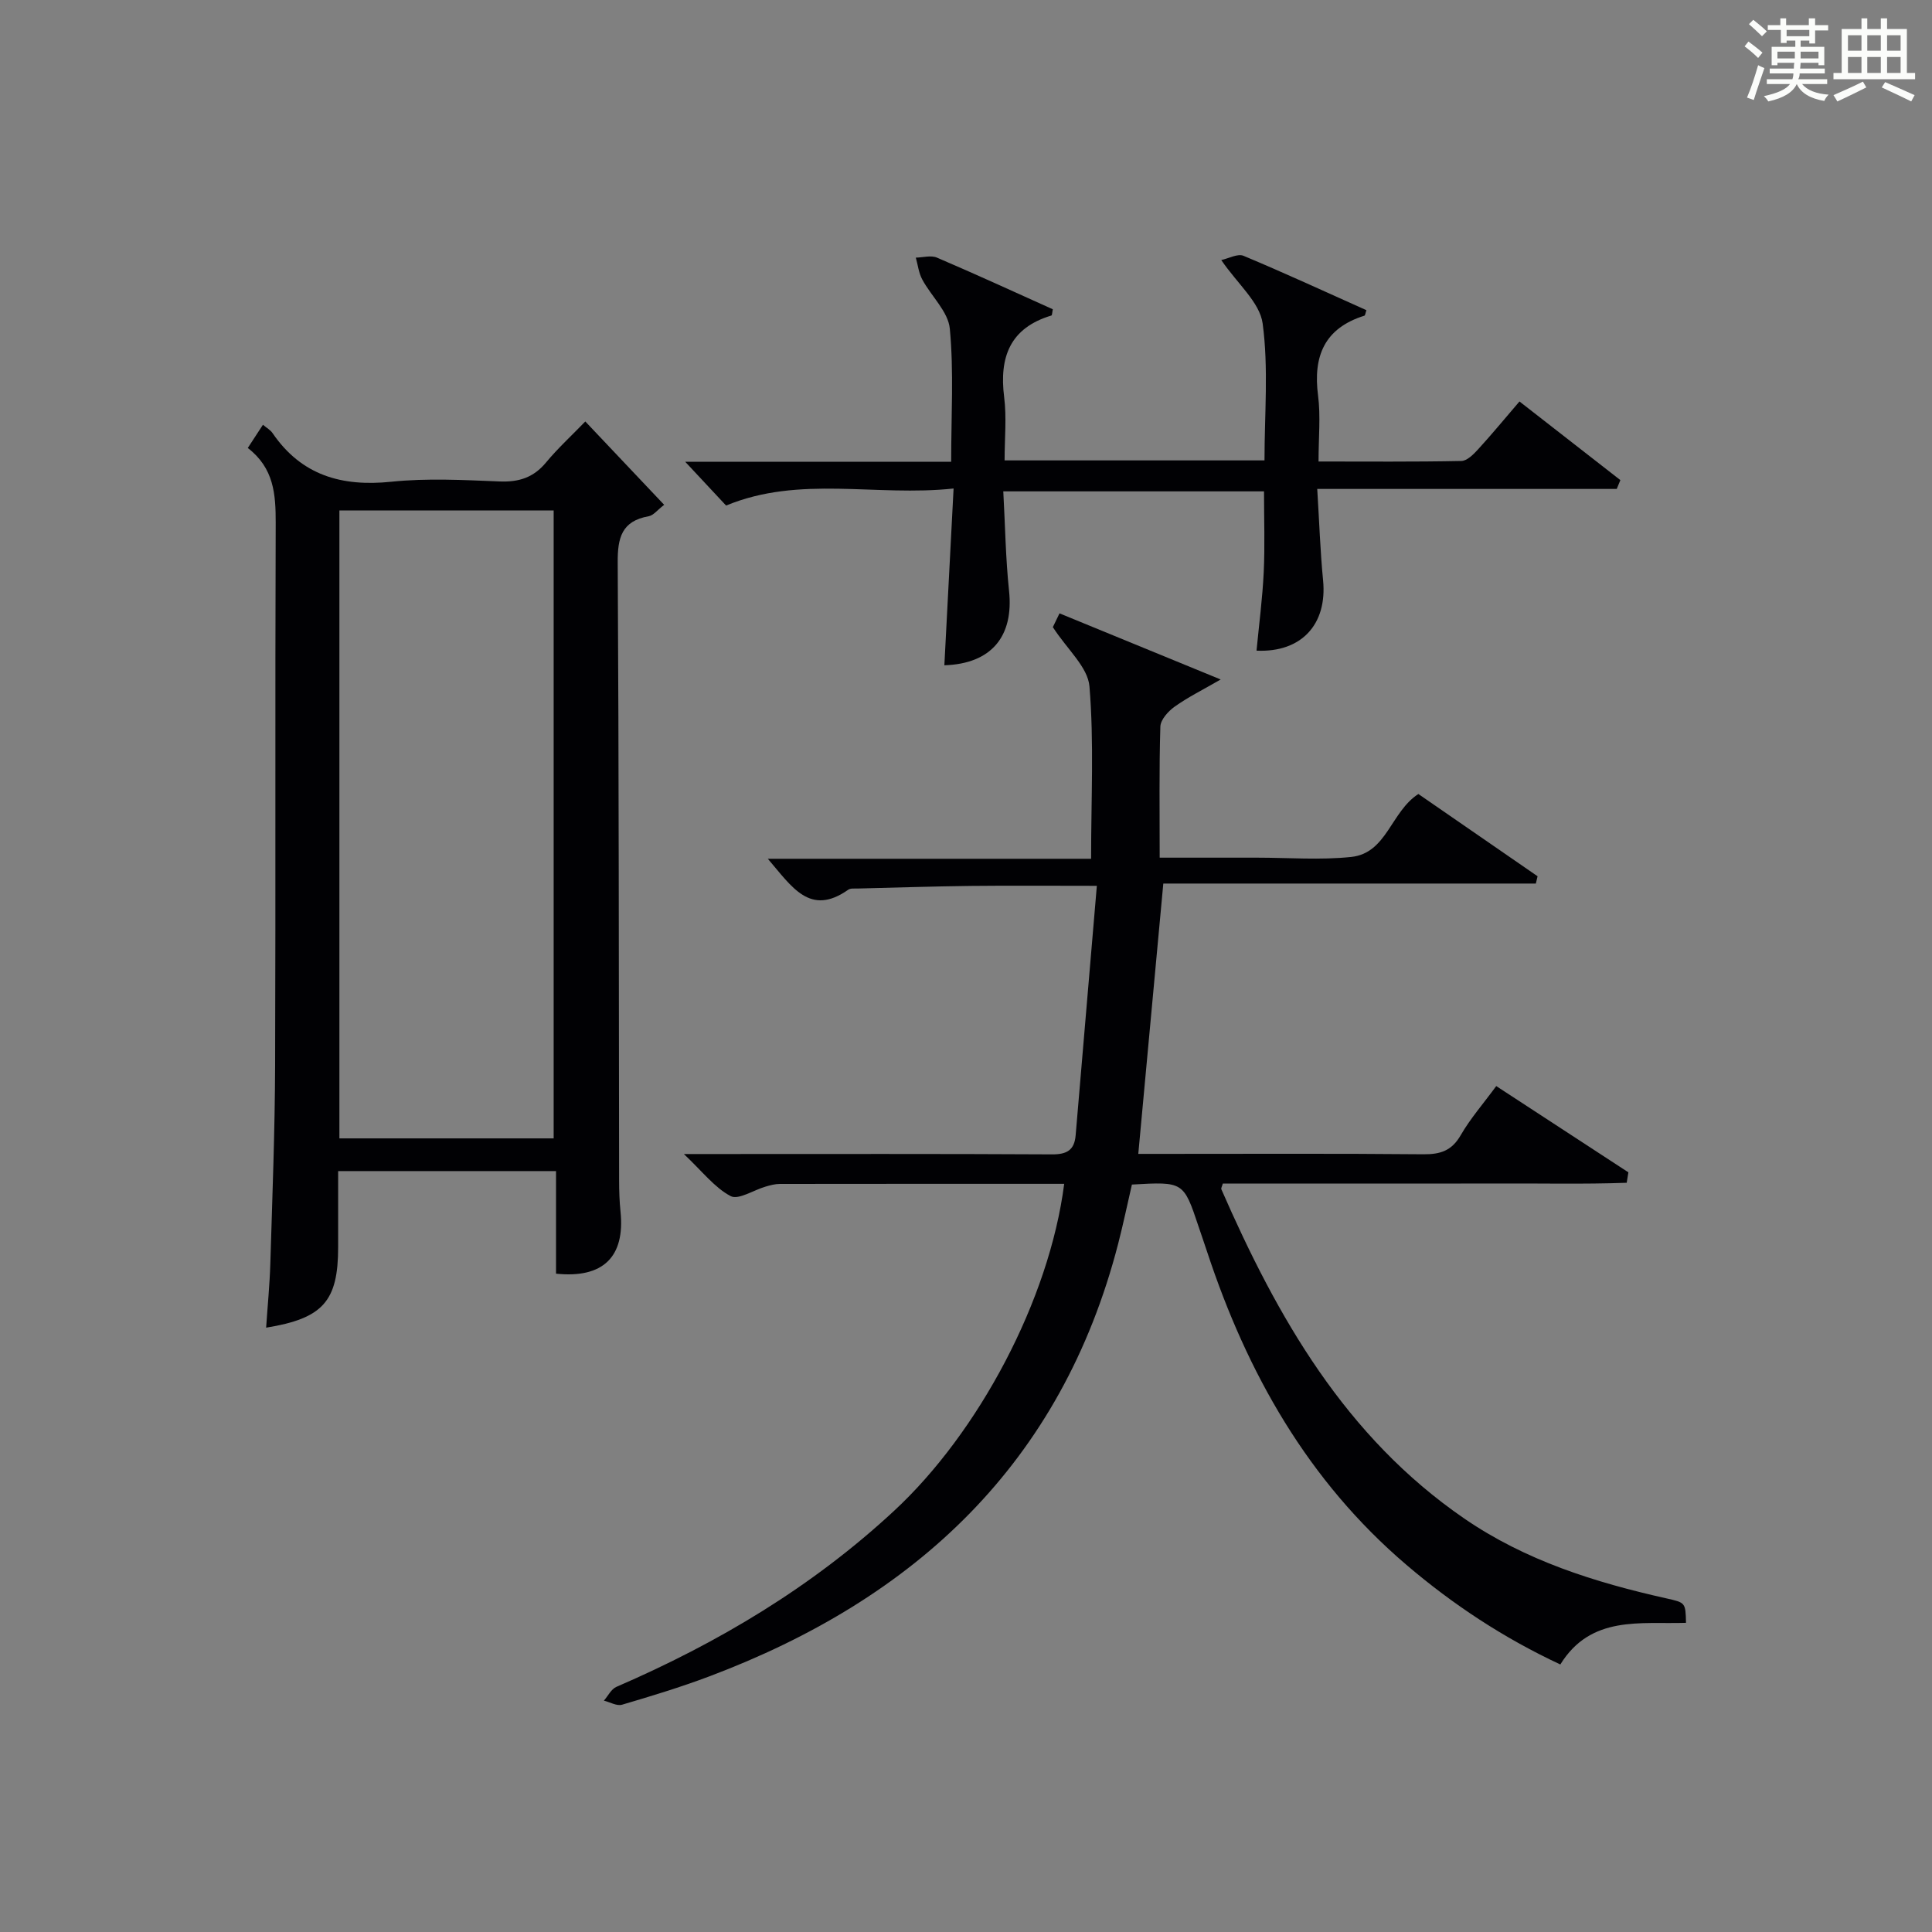 <?xml version="1.0" encoding="utf-8"?>
<svg version="1.1" id="漢_ZDIC_典" xmlns="http://www.w3.org/2000/svg" xmlns:xlink="http://www.w3.org/1999/xlink" x="0px" y="0px"
	 viewBox="0 0 400 400" style="enable-background:new 0 0 400 400;" xml:space="preserve">
<rect x="0" y="0" width="400" height="400" fill="#808080" stroke="none"/>
<style type="text/css">
	.st1{fill:#010104;}
	.st0{fill:#fbfcfa;}
</style>
<g>
	<path class="st0" d="M361.2,9.6l0.8-1c0.9,0.7,1.9,1.4,2.9,2.3L364,12C363,11,362,10.2,361.2,9.6z M361.7,20.2
		c0.9-2.1,1.6-4.3,2.3-6.7c0.4,0.2,0.8,0.4,1.3,0.6c-0.7,2.1-1.5,4.3-2.2,6.6L361.7,20.2z M362.1,5l0.9-0.9c1,0.8,2,1.6,2.8,2.4
		l-1,1C363.9,6.6,363,5.8,362.1,5z M374.6,3.8h1.2v1.4h2.7v1.1h-2.7v2.7h-1.2V8.4h-1.8v1.3h4.9v3.8h-1.2v-0.5h-3.7
		c0,0.4-0.1,0.9-0.1,1.2h5.1v1h-5.2c0,0.5-0.1,0.9-0.3,1.2h6v1h-5.2c1.1,1.3,2.9,2,5.5,2.2c-0.4,0.4-0.7,0.8-0.9,1.3
		c-2.9-0.5-4.8-1.6-5.7-3.5H372c-0.8,1.7-2.7,2.9-5.9,3.6c-0.2-0.4-0.6-0.8-0.9-1.1c2.8-0.6,4.6-1.4,5.4-2.5h-4.8v-1h5.3
		c0.1-0.3,0.2-0.7,0.2-1.2h-4.9v-1h5c0-0.4,0-0.8,0.1-1.2H368v0.5h-1.2V9.7h4.9V8.4h-1.8v0.5h-1.2V6.2H366V5.2h2.6V3.8h1.2v1.4h4.7
		V3.8z M368,12.1h3.6c0-0.4,0-0.9,0-1.4H368V12.1z M369.9,7.5h4.7V6.2h-4.7V7.5z M376.5,10.7h-3.7c0,0.5,0,1,0,1.4h3.7V10.7z"/>
	<path class="st0" d="M385.3,3.8h1.3V6h2.8V3.8h1.3V6h4.1v9.1h1.7v1.3h-16.9v-1.3h1.7V6h4.1V3.8z M385.7,16.9l0.7,1.2
		c-1.8,0.9-3.8,1.9-6,2.9c-0.2-0.4-0.5-0.8-0.8-1.3C381.9,18.7,383.9,17.8,385.7,16.9z M382.6,10.5h2.8V7.3h-2.8V10.5z M382.6,15.1
		h2.8v-3.3h-2.8V15.1z M386.6,10.5h2.8V7.3h-2.8V10.5z M386.6,15.1h2.8v-3.3h-2.8V15.1z M390.3,17c2.1,0.9,4.1,1.8,6.1,2.7l-0.7,1.3
		c-2.2-1.1-4.2-2-6.1-2.9L390.3,17z M393.5,7.3h-2.8v3.2h2.8V7.3z M390.7,15.1h2.8v-3.3h-2.8V15.1z"/>
	
	<path class="st1" d="M220.33,245.1c-19.92,0-39.4-0.01-58.88,0.02c-0.98,0-1.98,0.27-2.93,0.55c-2.48,0.71-5.64,2.82-7.25,1.97
		c-3.33-1.76-5.83-5.08-9.68-8.71c3.19,0,4.95,0,6.71,0c23.17,0,46.33-0.06,69.5,0.07c3.08,0.02,4.64-0.87,4.9-3.94
		c1.43-17,2.88-34.01,4.39-51.66c-9.48,0-17.77-0.07-26.06,0.02c-7.82,0.09-15.63,0.35-23.44,0.54c-0.66,0.02-1.49-0.09-1.96,0.24
		c-7.95,5.61-11.67-0.6-16.66-6.4c22.75,0,44.71,0,66.93,0c0-12.45,0.62-24.13-0.34-35.69c-0.33-3.99-4.6-7.65-7.58-12.27
		c0.06-0.13,0.68-1.4,1.38-2.85c10.95,4.49,21.64,8.88,33.37,13.69c-3.76,2.17-6.81,3.68-9.54,5.63c-1.33,0.95-2.9,2.69-2.95,4.11
		c-0.27,8.81-0.14,17.62-0.14,27.15c5.61,0,10.89,0,16.18,0c1.33,0,2.67,0,4,0c6.5,0,13.06,0.53,19.48-0.15
		c7.37-0.78,8.2-9.37,13.9-13.03c8.14,5.62,16.41,11.33,24.68,17.03c-0.12,0.5-0.24,1.01-0.36,1.51c-25.75,0-51.5,0-77.13,0
		c-1.77,19.09-3.44,37.22-5.18,55.97c1.49,0,3.26,0,5.04,0c18,0,36-0.09,54,0.08c3.52,0.03,5.87-0.74,7.72-3.96
		c1.98-3.43,4.64-6.47,7.35-10.16c9.2,6.01,18.28,11.93,27.36,17.86c-0.12,0.72-0.23,1.44-0.35,2.16
		c-9.06,0.33-18.15,0.1-27.22,0.15c-9.5,0.04-19,0.01-28.5,0.01c-9.32,0-18.64,0-27.9,0c-0.15,0.58-0.4,0.96-0.3,1.19
		c11.59,26.52,25.65,51.23,50.27,68.15c12.7,8.73,27.06,13.23,41.88,16.55c3.94,0.88,3.95,0.87,4.05,5.06
		c-9.38,0.31-19.68-1.65-26.02,8.62c-11.72-5.47-22.2-12.38-31.85-20.61c-20.4-17.39-33-39.73-41.28-64.83
		c-0.57-1.74-1.18-3.46-1.76-5.2c-3.12-9.33-3.12-9.33-13.81-8.72c-0.92,3.97-1.78,8.12-2.84,12.23
		c-11.74,45.46-41.93,73.53-84.72,89.62c-5.9,2.22-11.95,4.06-18,5.84c-1.08,0.32-2.5-0.53-3.76-0.84c0.85-0.97,1.51-2.38,2.58-2.85
		c21.08-9.11,40.52-20.7,57.46-36.41C202.62,296.59,217.25,269.1,220.33,245.1z"/>
	<path class="st1" d="M51.3,92.75c1.25-1.91,2.14-3.27,3.14-4.81c0.76,0.65,1.54,1.07,1.98,1.72C62.42,98.43,70.75,100.8,81,99.74
		c7.42-0.77,14.98-0.36,22.46-0.06c3.99,0.16,7.02-0.82,9.6-3.94c2.42-2.92,5.24-5.5,8.12-8.48c5.69,6.02,10.9,11.52,16.33,17.26
		c-1.4,1.06-2.21,2.18-3.2,2.36c-5.59,0.99-6.46,4.45-6.42,9.59c0.25,42.63,0.22,85.26,0.29,127.9c0,2.16,0.07,4.34,0.29,6.48
		c0.96,9.35-3.58,13.87-13.35,12.85c0-6.92,0-13.88,0-21.24c-15.03,0-29.73,0-45.11,0c0,5.21,0,10.47,0,15.73
		c0,11.21-3.11,14.77-14.91,16.69c0.3-4.49,0.74-8.91,0.87-13.33c0.41-13.63,0.94-27.26,0.99-40.9
		c0.13-37.47-0.02-74.94,0.12-112.41C57.09,102.36,56.73,96.92,51.3,92.75z M114.63,235.69c0-43.57,0-86.72,0-130.01
		c-14.95,0-29.53,0-44.36,0c0,43.44,0,86.6,0,130.01C85.12,235.69,99.7,235.69,114.63,235.69z"/>
	<path class="st1" d="M334.73,101.23c-20.39,0-40.77,0-62.01,0c0.42,6.78,0.62,12.87,1.21,18.92c0.89,9.09-4.47,14.99-13.78,14.56
		c0.52-5.42,1.23-10.82,1.49-16.24c0.26-5.46,0.06-10.94,0.06-16.74c-17.78,0-35.52,0-53.98,0c0.39,7.05,0.48,13.84,1.19,20.57
		c1.01,9.5-3.69,15.13-13.39,15.44c0.62-11.87,1.24-23.75,1.91-36.6c-16.13,1.73-31.84-2.79-47.1,3.53
		c-2.49-2.67-5.26-5.64-8.46-9.06c18.39,0,36.58,0,55.06,0c0-9.63,0.56-18.65-0.28-27.55c-0.33-3.54-3.85-6.73-5.71-10.2
		c-0.73-1.35-0.9-3-1.33-4.52c1.47-0.03,3.15-0.53,4.38,0c8.07,3.45,16.05,7.12,23.98,10.69c-0.14,0.7-0.14,1.24-0.28,1.29
		c-8.57,2.57-10.84,8.59-9.79,16.9c0.53,4.22,0.09,8.56,0.09,13.1c18.11,0,35.71,0,53.81,0c0-9.55,0.86-19.08-0.38-28.33
		c-0.58-4.37-5.19-8.2-8.57-13.15c1.55-0.33,3.4-1.38,4.6-0.88c8.56,3.58,16.99,7.47,25.45,11.26c-0.2,0.57-0.24,1.08-0.42,1.14
		c-8.27,2.59-10.65,8.37-9.59,16.54c0.55,4.25,0.1,8.63,0.1,13.65c10.04,0,19.81,0.09,29.57-0.11c1.19-0.02,2.54-1.4,3.49-2.44
		c2.81-3.07,5.45-6.28,8.54-9.88c7.02,5.47,13.96,10.87,20.89,16.28C335.24,100.01,334.99,100.62,334.73,101.23z"/>
	
</g>
</svg>
